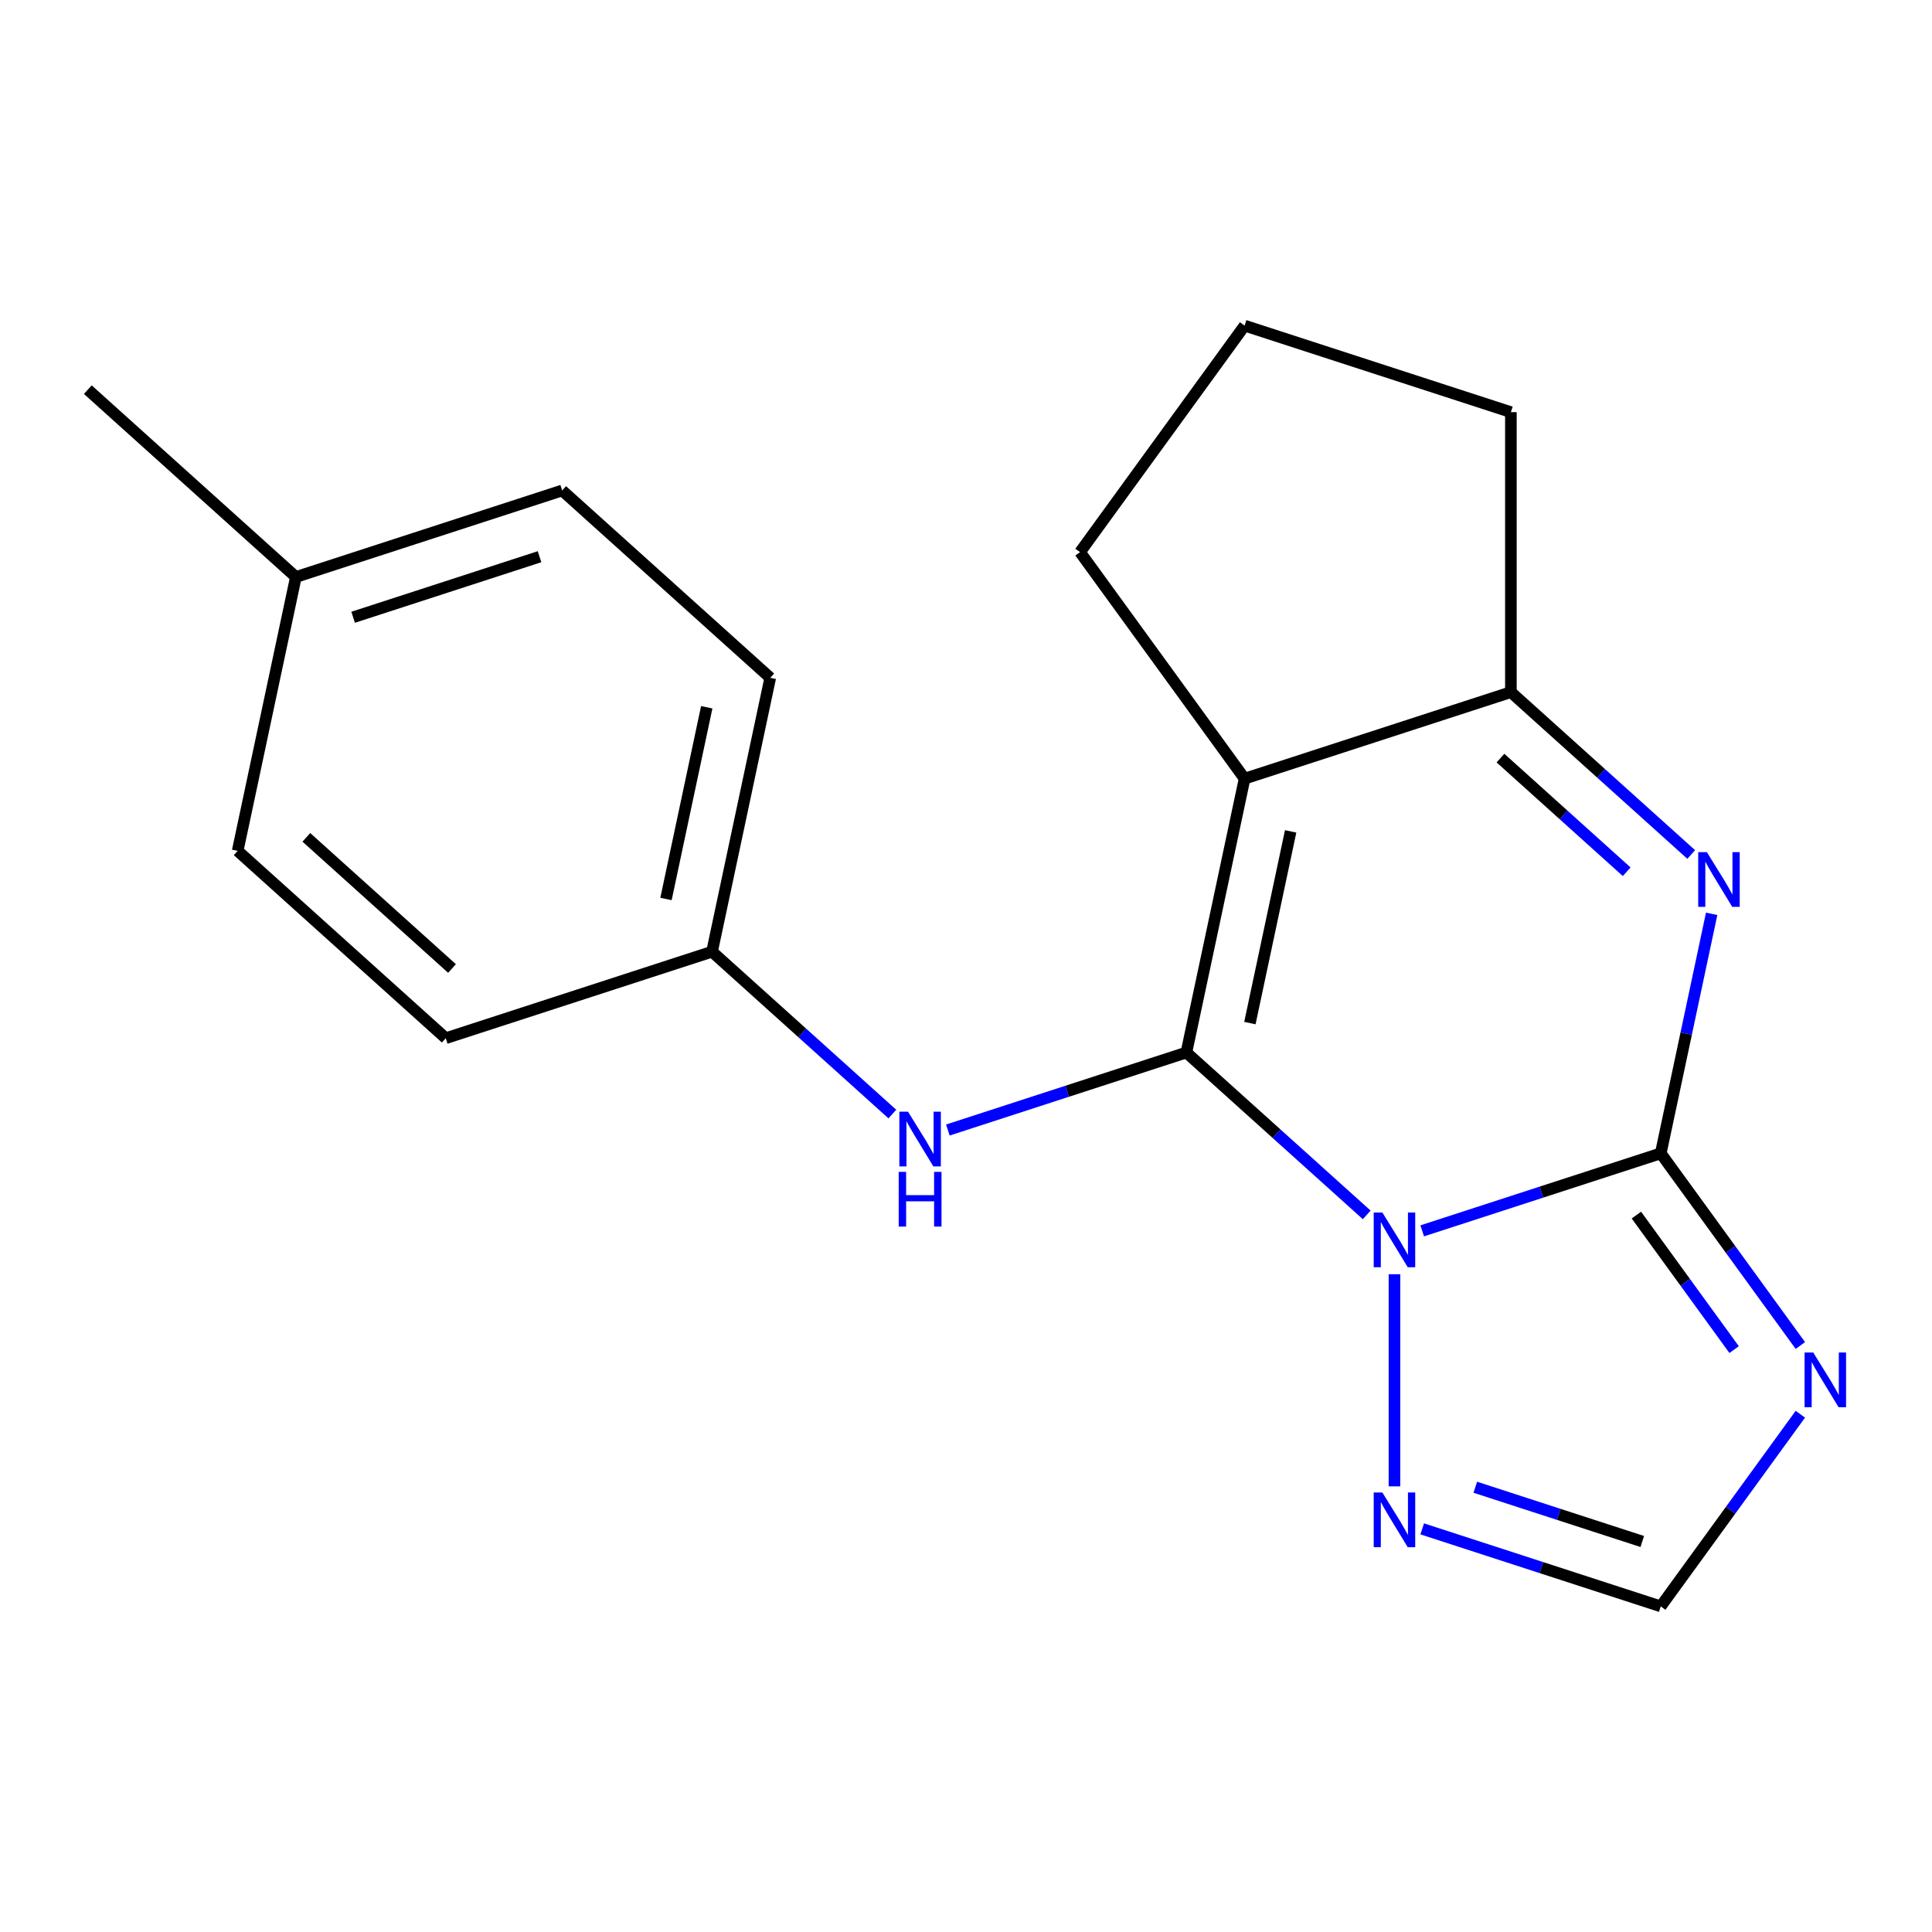 <?xml version='1.0' encoding='iso-8859-1'?>
<svg version='1.1' baseProfile='full'
              xmlns='http://www.w3.org/2000/svg'
                      xmlns:rdkit='http://www.rdkit.org/xml'
                      xmlns:xlink='http://www.w3.org/1999/xlink'
                  xml:space='preserve'
width='1000px' height='1000px' viewBox='0 0 1000 1000'>
<!-- END OF HEADER -->
<rect style='opacity:1.0;fill:#FFFFFF;stroke:none' width='1000' height='1000' x='0' y='0'> </rect>
<path class='bond-0' d='M 707.409,628.822 L 660.741,586.803' style='fill:none;fill-rule:evenodd;stroke:#0000FF;stroke-width:6px;stroke-linecap:butt;stroke-linejoin:miter;stroke-opacity:1' />
<path class='bond-0' d='M 660.741,586.803 L 614.074,544.783' style='fill:none;fill-rule:evenodd;stroke:#000000;stroke-width:6px;stroke-linecap:butt;stroke-linejoin:miter;stroke-opacity:1' />
<path class='bond-1' d='M 736.135,637.088 L 797.867,617.03' style='fill:none;fill-rule:evenodd;stroke:#0000FF;stroke-width:6px;stroke-linecap:butt;stroke-linejoin:miter;stroke-opacity:1' />
<path class='bond-1' d='M 797.867,617.03 L 859.6,596.971' style='fill:none;fill-rule:evenodd;stroke:#000000;stroke-width:6px;stroke-linecap:butt;stroke-linejoin:miter;stroke-opacity:1' />
<path class='bond-6' d='M 721.772,659.538 L 721.772,769.338' style='fill:none;fill-rule:evenodd;stroke:#0000FF;stroke-width:6px;stroke-linecap:butt;stroke-linejoin:miter;stroke-opacity:1' />
<path class='bond-2' d='M 614.074,544.783 L 644.205,403.029' style='fill:none;fill-rule:evenodd;stroke:#000000;stroke-width:6px;stroke-linecap:butt;stroke-linejoin:miter;stroke-opacity:1' />
<path class='bond-2' d='M 646.944,529.546 L 668.036,430.318' style='fill:none;fill-rule:evenodd;stroke:#000000;stroke-width:6px;stroke-linecap:butt;stroke-linejoin:miter;stroke-opacity:1' />
<path class='bond-7' d='M 614.074,544.783 L 552.341,564.841' style='fill:none;fill-rule:evenodd;stroke:#000000;stroke-width:6px;stroke-linecap:butt;stroke-linejoin:miter;stroke-opacity:1' />
<path class='bond-7' d='M 552.341,564.841 L 490.608,584.9' style='fill:none;fill-rule:evenodd;stroke:#0000FF;stroke-width:6px;stroke-linecap:butt;stroke-linejoin:miter;stroke-opacity:1' />
<path class='bond-3' d='M 859.6,596.971 L 872.776,534.986' style='fill:none;fill-rule:evenodd;stroke:#000000;stroke-width:6px;stroke-linecap:butt;stroke-linejoin:miter;stroke-opacity:1' />
<path class='bond-3' d='M 872.776,534.986 L 885.951,473' style='fill:none;fill-rule:evenodd;stroke:#0000FF;stroke-width:6px;stroke-linecap:butt;stroke-linejoin:miter;stroke-opacity:1' />
<path class='bond-4' d='M 859.6,596.971 L 895.731,646.702' style='fill:none;fill-rule:evenodd;stroke:#000000;stroke-width:6px;stroke-linecap:butt;stroke-linejoin:miter;stroke-opacity:1' />
<path class='bond-4' d='M 895.731,646.702 L 931.863,696.432' style='fill:none;fill-rule:evenodd;stroke:#0000FF;stroke-width:6px;stroke-linecap:butt;stroke-linejoin:miter;stroke-opacity:1' />
<path class='bond-4' d='M 846.991,628.927 L 872.283,663.738' style='fill:none;fill-rule:evenodd;stroke:#000000;stroke-width:6px;stroke-linecap:butt;stroke-linejoin:miter;stroke-opacity:1' />
<path class='bond-4' d='M 872.283,663.738 L 897.575,698.55' style='fill:none;fill-rule:evenodd;stroke:#0000FF;stroke-width:6px;stroke-linecap:butt;stroke-linejoin:miter;stroke-opacity:1' />
<path class='bond-10' d='M 644.205,403.029 L 559.022,285.785' style='fill:none;fill-rule:evenodd;stroke:#000000;stroke-width:6px;stroke-linecap:butt;stroke-linejoin:miter;stroke-opacity:1' />
<path class='bond-20' d='M 644.205,403.029 L 782.033,358.245' style='fill:none;fill-rule:evenodd;stroke:#000000;stroke-width:6px;stroke-linecap:butt;stroke-linejoin:miter;stroke-opacity:1' />
<path class='bond-5' d='M 875.368,442.284 L 828.701,400.265' style='fill:none;fill-rule:evenodd;stroke:#0000FF;stroke-width:6px;stroke-linecap:butt;stroke-linejoin:miter;stroke-opacity:1' />
<path class='bond-5' d='M 828.701,400.265 L 782.033,358.245' style='fill:none;fill-rule:evenodd;stroke:#000000;stroke-width:6px;stroke-linecap:butt;stroke-linejoin:miter;stroke-opacity:1' />
<path class='bond-5' d='M 841.974,451.218 L 809.306,421.804' style='fill:none;fill-rule:evenodd;stroke:#0000FF;stroke-width:6px;stroke-linecap:butt;stroke-linejoin:miter;stroke-opacity:1' />
<path class='bond-5' d='M 809.306,421.804 L 776.639,392.391' style='fill:none;fill-rule:evenodd;stroke:#000000;stroke-width:6px;stroke-linecap:butt;stroke-linejoin:miter;stroke-opacity:1' />
<path class='bond-19' d='M 931.863,731.998 L 895.731,781.729' style='fill:none;fill-rule:evenodd;stroke:#0000FF;stroke-width:6px;stroke-linecap:butt;stroke-linejoin:miter;stroke-opacity:1' />
<path class='bond-19' d='M 895.731,781.729 L 859.6,831.459' style='fill:none;fill-rule:evenodd;stroke:#000000;stroke-width:6px;stroke-linecap:butt;stroke-linejoin:miter;stroke-opacity:1' />
<path class='bond-11' d='M 782.033,358.245 L 782.033,213.324' style='fill:none;fill-rule:evenodd;stroke:#000000;stroke-width:6px;stroke-linecap:butt;stroke-linejoin:miter;stroke-opacity:1' />
<path class='bond-8' d='M 736.135,791.343 L 797.867,811.401' style='fill:none;fill-rule:evenodd;stroke:#0000FF;stroke-width:6px;stroke-linecap:butt;stroke-linejoin:miter;stroke-opacity:1' />
<path class='bond-8' d='M 797.867,811.401 L 859.6,831.459' style='fill:none;fill-rule:evenodd;stroke:#000000;stroke-width:6px;stroke-linecap:butt;stroke-linejoin:miter;stroke-opacity:1' />
<path class='bond-8' d='M 763.611,769.795 L 806.824,783.836' style='fill:none;fill-rule:evenodd;stroke:#0000FF;stroke-width:6px;stroke-linecap:butt;stroke-linejoin:miter;stroke-opacity:1' />
<path class='bond-8' d='M 806.824,783.836 L 850.037,797.876' style='fill:none;fill-rule:evenodd;stroke:#000000;stroke-width:6px;stroke-linecap:butt;stroke-linejoin:miter;stroke-opacity:1' />
<path class='bond-9' d='M 461.882,576.634 L 415.215,534.614' style='fill:none;fill-rule:evenodd;stroke:#0000FF;stroke-width:6px;stroke-linecap:butt;stroke-linejoin:miter;stroke-opacity:1' />
<path class='bond-9' d='M 415.215,534.614 L 368.548,492.595' style='fill:none;fill-rule:evenodd;stroke:#000000;stroke-width:6px;stroke-linecap:butt;stroke-linejoin:miter;stroke-opacity:1' />
<path class='bond-13' d='M 368.548,492.595 L 230.719,537.378' style='fill:none;fill-rule:evenodd;stroke:#000000;stroke-width:6px;stroke-linecap:butt;stroke-linejoin:miter;stroke-opacity:1' />
<path class='bond-14' d='M 368.548,492.595 L 398.679,350.84' style='fill:none;fill-rule:evenodd;stroke:#000000;stroke-width:6px;stroke-linecap:butt;stroke-linejoin:miter;stroke-opacity:1' />
<path class='bond-14' d='M 344.716,465.306 L 365.808,366.077' style='fill:none;fill-rule:evenodd;stroke:#000000;stroke-width:6px;stroke-linecap:butt;stroke-linejoin:miter;stroke-opacity:1' />
<path class='bond-17' d='M 559.022,285.785 L 644.205,168.541' style='fill:none;fill-rule:evenodd;stroke:#000000;stroke-width:6px;stroke-linecap:butt;stroke-linejoin:miter;stroke-opacity:1' />
<path class='bond-21' d='M 782.033,213.324 L 644.205,168.541' style='fill:none;fill-rule:evenodd;stroke:#000000;stroke-width:6px;stroke-linecap:butt;stroke-linejoin:miter;stroke-opacity:1' />
<path class='bond-12' d='M 153.152,298.652 L 290.981,253.869' style='fill:none;fill-rule:evenodd;stroke:#000000;stroke-width:6px;stroke-linecap:butt;stroke-linejoin:miter;stroke-opacity:1' />
<path class='bond-12' d='M 182.783,319.5 L 279.263,288.152' style='fill:none;fill-rule:evenodd;stroke:#000000;stroke-width:6px;stroke-linecap:butt;stroke-linejoin:miter;stroke-opacity:1' />
<path class='bond-18' d='M 153.152,298.652 L 45.455,201.681' style='fill:none;fill-rule:evenodd;stroke:#000000;stroke-width:6px;stroke-linecap:butt;stroke-linejoin:miter;stroke-opacity:1' />
<path class='bond-22' d='M 153.152,298.652 L 123.021,440.407' style='fill:none;fill-rule:evenodd;stroke:#000000;stroke-width:6px;stroke-linecap:butt;stroke-linejoin:miter;stroke-opacity:1' />
<path class='bond-16' d='M 230.719,537.378 L 123.021,440.407' style='fill:none;fill-rule:evenodd;stroke:#000000;stroke-width:6px;stroke-linecap:butt;stroke-linejoin:miter;stroke-opacity:1' />
<path class='bond-16' d='M 233.959,501.293 L 158.57,433.413' style='fill:none;fill-rule:evenodd;stroke:#000000;stroke-width:6px;stroke-linecap:butt;stroke-linejoin:miter;stroke-opacity:1' />
<path class='bond-15' d='M 398.679,350.84 L 290.981,253.869' style='fill:none;fill-rule:evenodd;stroke:#000000;stroke-width:6px;stroke-linecap:butt;stroke-linejoin:miter;stroke-opacity:1' />
<path  class='atom-0' d='M 715.512 627.595
L 724.792 642.595
Q 725.712 644.075, 727.192 646.755
Q 728.672 649.435, 728.752 649.595
L 728.752 627.595
L 732.512 627.595
L 732.512 655.915
L 728.632 655.915
L 718.672 639.515
Q 717.512 637.595, 716.272 635.395
Q 715.072 633.195, 714.712 632.515
L 714.712 655.915
L 711.032 655.915
L 711.032 627.595
L 715.512 627.595
' fill='#0000FF'/>
<path  class='atom-4' d='M 883.471 441.057
L 892.751 456.057
Q 893.671 457.537, 895.151 460.217
Q 896.631 462.897, 896.711 463.057
L 896.711 441.057
L 900.471 441.057
L 900.471 469.377
L 896.591 469.377
L 886.631 452.977
Q 885.471 451.057, 884.231 448.857
Q 883.031 446.657, 882.671 445.977
L 882.671 469.377
L 878.991 469.377
L 878.991 441.057
L 883.471 441.057
' fill='#0000FF'/>
<path  class='atom-5' d='M 938.523 700.055
L 947.803 715.055
Q 948.723 716.535, 950.203 719.215
Q 951.683 721.895, 951.763 722.055
L 951.763 700.055
L 955.523 700.055
L 955.523 728.375
L 951.643 728.375
L 941.683 711.975
Q 940.523 710.055, 939.283 707.855
Q 938.083 705.655, 937.723 704.975
L 937.723 728.375
L 934.043 728.375
L 934.043 700.055
L 938.523 700.055
' fill='#0000FF'/>
<path  class='atom-7' d='M 715.512 772.516
L 724.792 787.516
Q 725.712 788.996, 727.192 791.676
Q 728.672 794.356, 728.752 794.516
L 728.752 772.516
L 732.512 772.516
L 732.512 800.836
L 728.632 800.836
L 718.672 784.436
Q 717.512 782.516, 716.272 780.316
Q 715.072 778.116, 714.712 777.436
L 714.712 800.836
L 711.032 800.836
L 711.032 772.516
L 715.512 772.516
' fill='#0000FF'/>
<path  class='atom-8' d='M 469.985 575.406
L 479.265 590.406
Q 480.185 591.886, 481.665 594.566
Q 483.145 597.246, 483.225 597.406
L 483.225 575.406
L 486.985 575.406
L 486.985 603.726
L 483.105 603.726
L 473.145 587.326
Q 471.985 585.406, 470.745 583.206
Q 469.545 581.006, 469.185 580.326
L 469.185 603.726
L 465.505 603.726
L 465.505 575.406
L 469.985 575.406
' fill='#0000FF'/>
<path  class='atom-8' d='M 465.165 606.558
L 469.005 606.558
L 469.005 618.598
L 483.485 618.598
L 483.485 606.558
L 487.325 606.558
L 487.325 634.878
L 483.485 634.878
L 483.485 621.798
L 469.005 621.798
L 469.005 634.878
L 465.165 634.878
L 465.165 606.558
' fill='#0000FF'/>
</svg>
